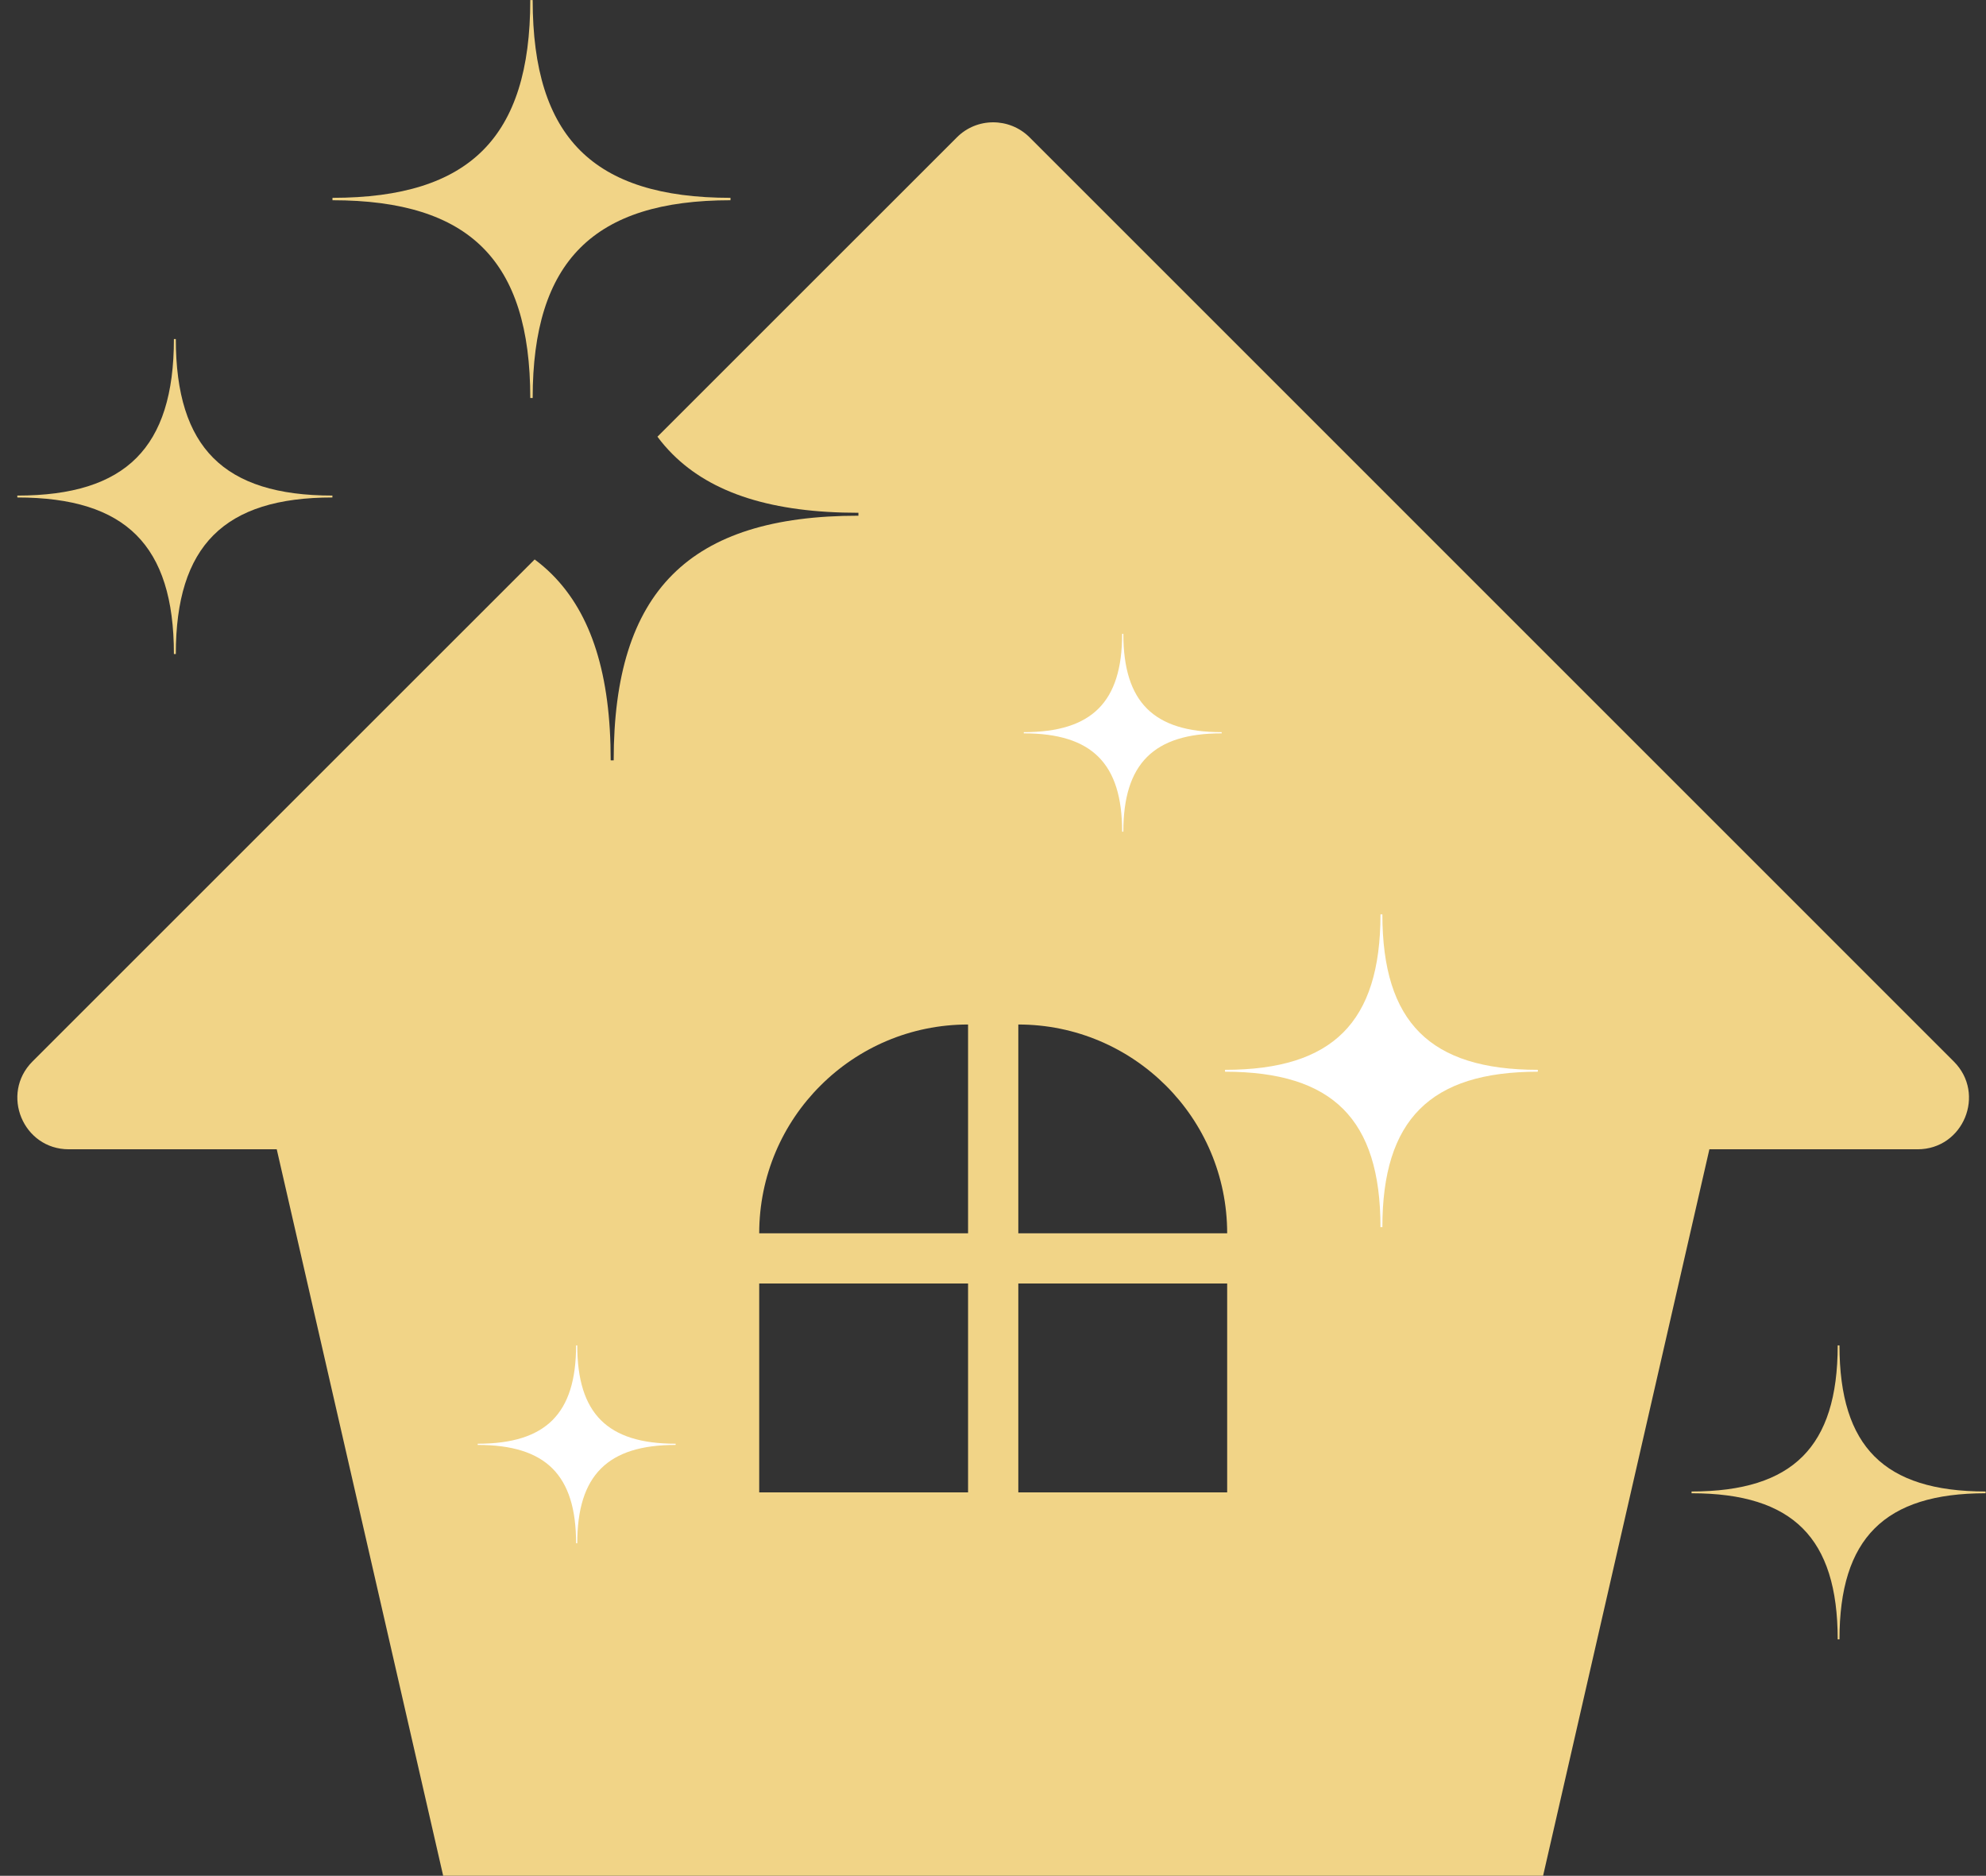 <?xml version="1.0" encoding="UTF-8" standalone="no"?><svg xmlns="http://www.w3.org/2000/svg" xmlns:xlink="http://www.w3.org/1999/xlink" fill="#000000" height="476.6" preserveAspectRatio="xMidYMid meet" version="1" viewBox="245.6 261.7 504.5 476.6" width="504.5" zoomAndPan="magnify"><rect x="245.6" y="261.7" width="504.5" height="476.6" fill="#333333" stroke="none"/><g><g id="change1_1"><path d="M 504.281 575.059 L 504.281 522.004 C 518.91 522.004 532.18 527.949 541.793 537.547 C 551.391 547.129 557.336 560.41 557.336 575.059 Z M 557.336 640.879 L 504.281 640.879 L 504.281 587.809 L 557.336 587.809 Z M 491.516 575.059 L 438.461 575.059 C 438.461 560.41 444.402 547.129 454.004 537.547 C 463.586 527.949 476.852 522.004 491.516 522.004 Z M 491.516 640.879 L 438.461 640.879 L 438.461 587.809 L 491.516 587.809 Z M 741.922 531.406 L 507.133 296.586 C 502.02 291.504 493.727 291.504 488.664 296.613 L 412.609 372.656 C 413.777 374.23 415.051 375.703 416.414 377.066 C 426.438 387.105 441.887 391.988 463.66 391.988 L 463.66 392.73 C 420.66 392.73 401.492 411.91 401.492 454.895 L 400.734 454.895 C 400.734 433.137 395.867 417.688 385.832 407.648 C 384.469 406.285 382.996 405.012 381.418 403.844 L 253.844 531.406 C 245.641 539.641 251.445 553.711 263.078 553.711 L 315.902 553.711 L 358.176 738.281 L 637.59 738.281 L 679.832 553.711 L 732.719 553.711 C 744.348 553.711 750.152 539.641 741.922 531.406" fill="#f1d487"/></g><g id="change1_2"><path d="M 721.781 631.75 C 715.789 625.758 712.879 616.527 712.879 603.535 L 712.426 603.535 C 712.426 616.527 709.516 625.758 703.523 631.75 C 697.531 637.742 688.301 640.656 675.305 640.656 L 675.305 641.105 C 688.301 641.105 697.531 644.02 703.523 650.012 C 709.516 656.004 712.426 665.234 712.426 678.227 L 712.879 678.227 C 712.879 652.555 724.328 641.105 750 641.105 L 750 640.656 C 737.004 640.656 727.773 637.742 721.781 631.75" fill="#f1d487"/></g><g id="change1_3"><path d="M 299.805 378.074 C 293.383 371.652 290.262 361.762 290.262 347.84 L 289.777 347.84 C 289.777 361.762 286.656 371.652 280.234 378.074 C 273.816 384.496 263.926 387.617 250 387.617 L 250 388.098 C 263.926 388.098 273.816 391.219 280.234 397.641 C 286.656 404.062 289.777 413.953 289.777 427.879 L 290.262 427.879 C 290.262 400.367 302.527 388.098 330.039 388.098 L 330.039 387.613 C 316.113 387.613 306.223 384.492 299.805 378.074" fill="#f1d487"/></g><g id="change1_4"><path d="M 392.969 299.914 C 384.859 291.801 380.914 279.309 380.914 261.719 L 380.305 261.719 C 380.305 279.309 376.363 291.801 368.25 299.914 C 360.141 308.023 347.648 311.965 330.059 311.965 L 330.059 312.578 C 347.648 312.578 360.141 316.52 368.254 324.629 C 376.363 332.742 380.305 345.234 380.305 362.824 L 380.914 362.824 C 380.914 328.074 396.414 312.578 431.164 312.578 L 431.164 311.965 C 413.574 311.965 401.078 308.023 392.969 299.914" fill="#f1d487"/></g><g id="change2_1"><path d="M 398.238 622.527 C 394.203 618.492 392.242 612.281 392.242 603.535 L 391.941 603.535 C 391.941 612.281 389.98 618.492 385.945 622.527 C 381.914 626.559 375.699 628.52 366.953 628.52 L 366.953 628.824 C 375.699 628.824 381.914 630.785 385.945 634.816 C 389.98 638.852 391.941 645.066 391.941 653.812 L 392.242 653.812 C 392.242 636.531 399.949 628.824 417.23 628.824 L 417.23 628.52 C 408.484 628.52 402.27 626.559 398.238 622.527" fill="#ffffff"/></g><g id="change2_2"><path d="M 536.953 441.73 C 532.922 437.699 530.961 431.484 530.961 422.738 L 530.656 422.738 C 530.656 431.484 528.695 437.699 524.66 441.73 C 520.629 445.766 514.414 447.727 505.668 447.727 L 505.668 448.027 C 514.414 448.027 520.629 449.988 524.66 454.023 C 528.695 458.055 530.656 464.27 530.656 473.016 L 530.961 473.016 C 530.961 455.734 538.664 448.027 555.945 448.027 L 555.945 447.727 C 547.199 447.727 540.988 445.766 536.953 441.73" fill="#ffffff"/></g><g id="change2_3"><path d="M 606.234 524.047 C 599.859 517.672 596.762 507.852 596.762 494.023 L 596.281 494.023 C 596.281 507.852 593.18 517.672 586.805 524.047 C 580.43 530.422 570.609 533.52 556.785 533.52 L 556.785 534 C 570.609 534 580.43 537.098 586.805 543.473 C 593.18 549.848 596.281 559.668 596.281 573.496 L 596.762 573.496 C 596.762 546.18 608.941 534 636.254 534 L 636.254 533.52 C 622.43 533.52 612.609 530.422 606.234 524.047" fill="#ffffff"/></g></g></svg>
